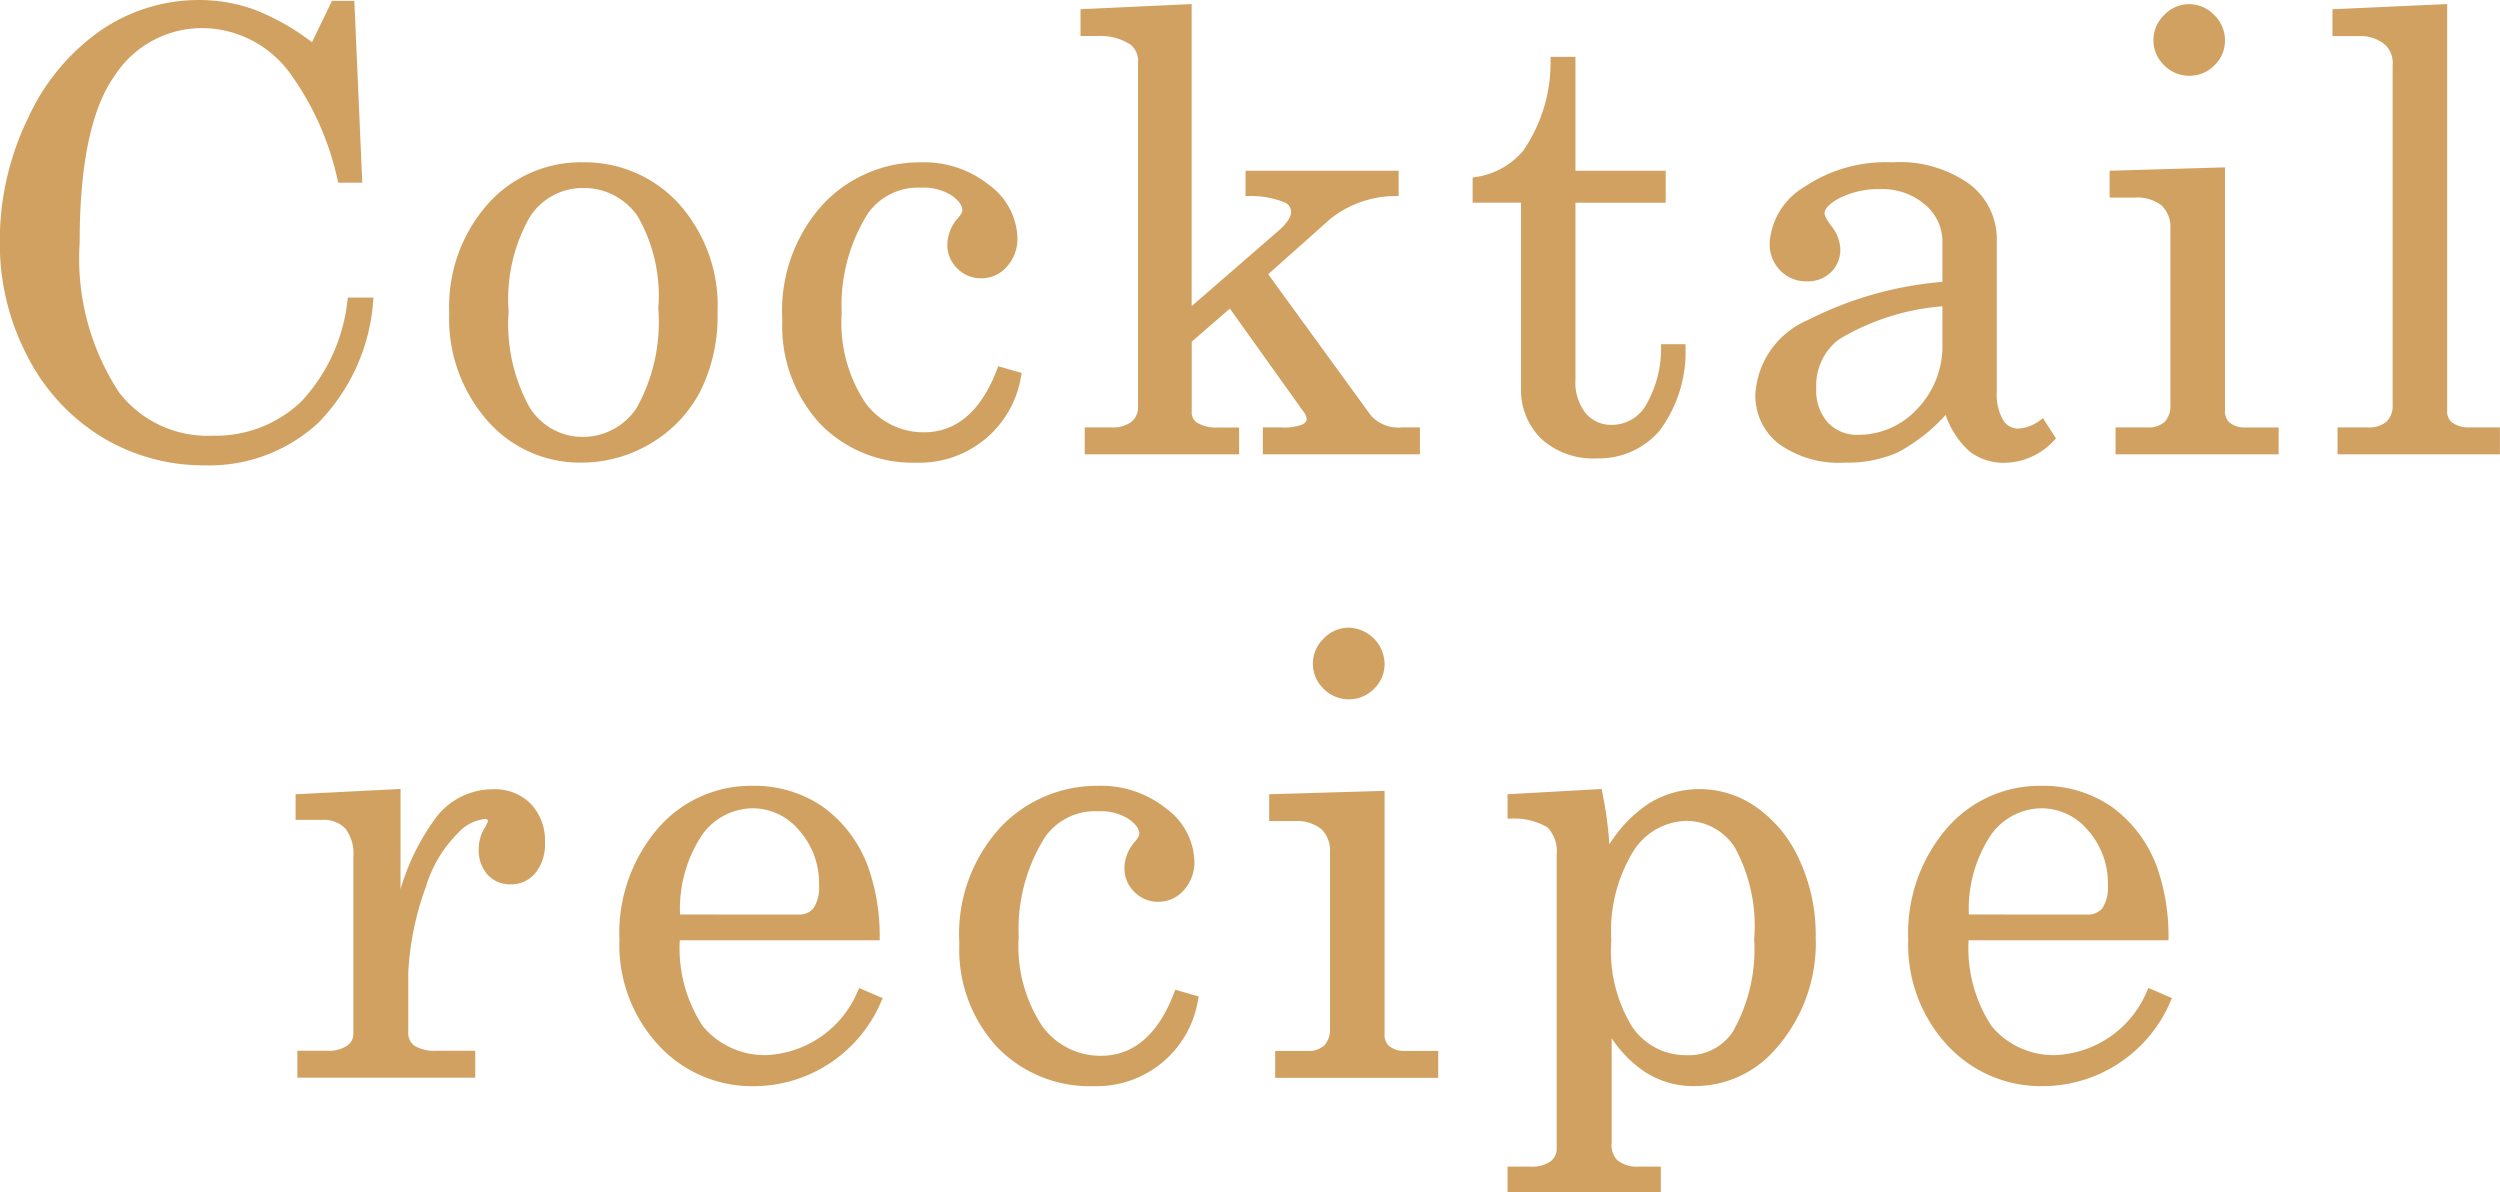 <svg xmlns="http://www.w3.org/2000/svg" width="73.777" height="35.19" viewBox="0 0 73.777 35.19"><g transform="translate(-241.525 -1175.661)"><path d="M-27.241-11.988l.606-1.257h.554l.229,5.229h-.589A8.447,8.447,0,0,0-27.9-11.268a3.286,3.286,0,0,0-2.6-1.31,3.129,3.129,0,0,0-2.663,1.459q-1.028,1.459-1.028,4.939a7.241,7.241,0,0,0,1.178,4.465A3.346,3.346,0,0,0-30.2-.413a3.713,3.713,0,0,0,2.654-1.015,5.21,5.21,0,0,0,1.4-3.063h.624A5.631,5.631,0,0,1-27.118-.923,4.641,4.641,0,0,1-30.44.325a5.678,5.678,0,0,1-2.984-.817,5.885,5.885,0,0,1-2.171-2.351,7.066,7.066,0,0,1-.813-3.362,8.148,8.148,0,0,1,.839-3.647,6.273,6.273,0,0,1,2.149-2.562,5.057,5.057,0,0,1,2.821-.857,4.712,4.712,0,0,1,1.635.29A6.863,6.863,0,0,1-27.241-11.988Zm7.958,3.507a3.68,3.68,0,0,1,2.791,1.2,4.422,4.422,0,0,1,1.129,3.16,4.871,4.871,0,0,1-.505,2.307A3.774,3.774,0,0,1-17.31-.308a3.894,3.894,0,0,1-2.017.554A3.54,3.54,0,0,1-22.039-.967,4.474,4.474,0,0,1-23.15-4.113a4.476,4.476,0,0,1,1.116-3.155A3.591,3.591,0,0,1-19.283-8.481Zm0,.624a1.911,1.911,0,0,0-1.617.892,4.938,4.938,0,0,0-.633,2.817A5.114,5.114,0,0,0-20.9-1.283a1.9,1.9,0,0,0,1.622.905,1.951,1.951,0,0,0,1.666-.905,5.277,5.277,0,0,0,.637-2.962A4.724,4.724,0,0,0-17.609-7,1.978,1.978,0,0,0-19.283-7.857ZM-6.975-2.443l.571.167A2.959,2.959,0,0,1-9.427.246a3.717,3.717,0,0,1-2.8-1.134A4.167,4.167,0,0,1-13.321-3.9a4.579,4.579,0,0,1,1.2-3.379,3.842,3.842,0,0,1,2.813-1.2,3,3,0,0,1,2,.668,1.93,1.93,0,0,1,.791,1.485,1.156,1.156,0,0,1-.294.813.918.918,0,0,1-.7.321.908.908,0,0,1-.668-.272.9.9,0,0,1-.272-.659,1.127,1.127,0,0,1,.3-.738.481.481,0,0,0,.141-.264.652.652,0,0,0-.343-.5,1.59,1.59,0,0,0-.932-.242,1.865,1.865,0,0,0-1.626.782A5.122,5.122,0,0,0-11.7-4.1,4.321,4.321,0,0,0-11-1.419a2.172,2.172,0,0,0,1.793.91Q-7.7-.51-6.975-2.443ZM-4.519-13l3.146-.149v8.991L1.308-6.486a.916.916,0,0,0,.387-.6.378.378,0,0,0-.229-.343A2.742,2.742,0,0,0,.35-7.62v-.615H4.736v.615a3.147,3.147,0,0,0-1.986.686L.86-5.256,3.927-1.037A1.14,1.14,0,0,0,4.9-.659H5.36V0H.86V-.659h.448A1.693,1.693,0,0,0,1.98-.747q.171-.088.171-.211A.422.422,0,0,0,2.064-1.2L-.169-4.333l-1.2,1.046V-1.2a.439.439,0,0,0,.167.378,1.131,1.131,0,0,0,.659.167H.025V0H-4.4V-.659h.712a.968.968,0,0,0,.65-.185.621.621,0,0,0,.211-.492V-11.5a.668.668,0,0,0-.255-.58,1.677,1.677,0,0,0-.993-.264h-.448ZM9.353-11.593h.6v3.357h2.663v.809H9.951v5.282a1.528,1.528,0,0,0,.325,1.05,1.058,1.058,0,0,0,.826.365,1.249,1.249,0,0,0,1.02-.554,3.384,3.384,0,0,0,.492-1.828H13.2a3.829,3.829,0,0,1-.747,2.439,2.28,2.28,0,0,1-1.8.8,2.2,2.2,0,0,1-1.6-.558A1.946,1.946,0,0,1,8.483-1.9V-7.427H7.051v-.615a2.293,2.293,0,0,0,1.485-.817A4.647,4.647,0,0,0,9.353-11.593ZM23.8-.905l.316.492A1.951,1.951,0,0,1,22.69.246a1.565,1.565,0,0,1-1.006-.325,2.617,2.617,0,0,1-.716-1.143A5.285,5.285,0,0,1,19.5-.048a3.582,3.582,0,0,1-1.521.294A2.956,2.956,0,0,1,16.054-.3a1.732,1.732,0,0,1-.659-1.4A2.466,2.466,0,0,1,16.9-3.828a10.65,10.65,0,0,1,4.012-1.129V-6.205a1.474,1.474,0,0,0-.536-1.143,1.979,1.979,0,0,0-1.362-.475,2.614,2.614,0,0,0-1.318.316q-.4.237-.4.466a.859.859,0,0,0,.211.413A1.112,1.112,0,0,1,17.768-6a.866.866,0,0,1-.255.646.912.912,0,0,1-.668.25.988.988,0,0,1-.734-.3,1.044,1.044,0,0,1-.294-.765,2.008,2.008,0,0,1,.98-1.591,4.236,4.236,0,0,1,2.571-.721,3.463,3.463,0,0,1,2.241.633,1.955,1.955,0,0,1,.773,1.556v4.5a1.575,1.575,0,0,0,.193.879.581.581,0,0,0,.5.29A1.223,1.223,0,0,0,23.8-.905ZM20.914-4.377a7.127,7.127,0,0,0-3.164,1,1.766,1.766,0,0,0-.694,1.494,1.483,1.483,0,0,0,.36,1.059,1.233,1.233,0,0,0,.94.382,2.418,2.418,0,0,0,1.8-.787,2.726,2.726,0,0,0,.76-1.973Zm7.211-8.771a.952.952,0,0,1,.694.3.962.962,0,0,1,.3.7.937.937,0,0,1-.29.686.947.947,0,0,1-.694.29.955.955,0,0,1-.7-.294.945.945,0,0,1-.294-.69.952.952,0,0,1,.3-.694A.943.943,0,0,1,28.125-13.148ZM25.849-8.235l3.27-.1v7.084a.525.525,0,0,0,.141.413.749.749,0,0,0,.51.176H30.7V0H26.024V-.659h.87a.752.752,0,0,0,.567-.189.766.766,0,0,0,.18-.549V-6.583a.943.943,0,0,0-.281-.743,1.221,1.221,0,0,0-.835-.25h-.677Zm9.83-4.913V-1.213a.477.477,0,0,0,.149.378.831.831,0,0,0,.536.176h.87V0H32.576V-.659H33.4A.831.831,0,0,0,34-.853a.727.727,0,0,0,.2-.545v-10.02a.8.8,0,0,0-.237-.642,1.18,1.18,0,0,0-.8-.281h-.738V-13ZM-27.685,10.165l2.962-.149v3.331a7.315,7.315,0,0,1,1.143-2.487,2.033,2.033,0,0,1,1.652-.844,1.426,1.426,0,0,1,1.068.409,1.5,1.5,0,0,1,.4,1.094,1.269,1.269,0,0,1-.268.861.855.855,0,0,1-.672.308.823.823,0,0,1-.637-.264,1.013,1.013,0,0,1-.242-.712,1.111,1.111,0,0,1,.141-.545,1.04,1.04,0,0,0,.132-.272q0-.132-.167-.132a1.294,1.294,0,0,0-.817.422,3.8,3.8,0,0,0-.976,1.617,8.688,8.688,0,0,0-.527,2.558v1.767a.536.536,0,0,0,.211.457,1.236,1.236,0,0,0,.721.158h1.046V18.4h-5.115v-.659h.817a1.011,1.011,0,0,0,.624-.163.481.481,0,0,0,.211-.391V11.94a1.263,1.263,0,0,0-.255-.875.942.942,0,0,0-.729-.277h-.721Zm17.107,4.175h-5.9a4.289,4.289,0,0,0,.7,2.654,2.437,2.437,0,0,0,1.925.87,3.121,3.121,0,0,0,2.769-1.96l.571.246a4.02,4.02,0,0,1-3.709,2.5A3.676,3.676,0,0,1-17,17.451a4.274,4.274,0,0,1-1.129-3.059,4.656,4.656,0,0,1,1.112-3.239,3.54,3.54,0,0,1,2.738-1.235,3.485,3.485,0,0,1,2.065.615A3.712,3.712,0,0,1-10.9,12.3,6.037,6.037,0,0,1-10.578,14.339Zm-5.9-.624h3.568a.6.6,0,0,0,.492-.215,1.177,1.177,0,0,0,.176-.734,2.386,2.386,0,0,0-.6-1.644,1.844,1.844,0,0,0-1.419-.677,1.908,1.908,0,0,0-1.551.817A4.059,4.059,0,0,0-16.475,13.715Zm14.725,2.241.571.167A2.959,2.959,0,0,1-4.2,18.646a3.717,3.717,0,0,1-2.8-1.134A4.167,4.167,0,0,1-8.1,14.5a4.579,4.579,0,0,1,1.2-3.379,3.842,3.842,0,0,1,2.813-1.2,3,3,0,0,1,2,.668,1.93,1.93,0,0,1,.791,1.485,1.156,1.156,0,0,1-.294.813.918.918,0,0,1-.7.321.908.908,0,0,1-.668-.272.9.9,0,0,1-.272-.659,1.127,1.127,0,0,1,.3-.738.481.481,0,0,0,.141-.264.652.652,0,0,0-.343-.5,1.59,1.59,0,0,0-.932-.242,1.865,1.865,0,0,0-1.626.782A5.122,5.122,0,0,0-6.479,14.3a4.321,4.321,0,0,0,.7,2.676,2.172,2.172,0,0,0,1.793.91Q-2.48,17.89-1.751,15.957ZM3.324,5.252a.952.952,0,0,1,.694.3.962.962,0,0,1,.3.7.937.937,0,0,1-.29.686.976.976,0,0,1-1.393,0,.956.956,0,0,1,0-1.384A.943.943,0,0,1,3.324,5.252ZM1.047,10.165l3.27-.1v7.084a.525.525,0,0,0,.141.413.749.749,0,0,0,.51.176H5.9V18.4H1.223v-.659h.87a.752.752,0,0,0,.567-.189A.766.766,0,0,0,2.84,17V11.817a.943.943,0,0,0-.281-.743,1.221,1.221,0,0,0-.835-.25H1.047Zm9.689-.149a10.842,10.842,0,0,1,.229,1.775,4.108,4.108,0,0,1,1.274-1.371,2.765,2.765,0,0,1,1.459-.4,2.841,2.841,0,0,1,1.613.519,3.7,3.7,0,0,1,1.248,1.521,5.172,5.172,0,0,1,.479,2.259,4.62,4.62,0,0,1-1.178,3.278,3.075,3.075,0,0,1-2.338,1.055,2.556,2.556,0,0,1-1.4-.4,3.592,3.592,0,0,1-1.107-1.178V20.4a.687.687,0,0,0,.185.545.958.958,0,0,0,.659.211h.606v.624H8.082V21.16h.606a1.007,1.007,0,0,0,.633-.167.533.533,0,0,0,.211-.439V11.887a1.084,1.084,0,0,0-.29-.857,1.972,1.972,0,0,0-1.16-.277v-.589Zm2.558.8a1.95,1.95,0,0,0-1.622.923,4.542,4.542,0,0,0-.664,2.672,4.312,4.312,0,0,0,.642,2.61,1.971,1.971,0,0,0,1.635.844,1.64,1.64,0,0,0,1.433-.721,4.966,4.966,0,0,0,.642-2.777,4.87,4.87,0,0,0-.58-2.733A1.754,1.754,0,0,0,13.294,10.815Zm14.162,3.524h-5.9a4.289,4.289,0,0,0,.7,2.654,2.437,2.437,0,0,0,1.925.87,3.121,3.121,0,0,0,2.769-1.96l.571.246a4.02,4.02,0,0,1-3.709,2.5,3.676,3.676,0,0,1-2.782-1.2,4.274,4.274,0,0,1-1.129-3.059,4.656,4.656,0,0,1,1.112-3.239,3.54,3.54,0,0,1,2.738-1.235,3.485,3.485,0,0,1,2.065.615,3.712,3.712,0,0,1,1.31,1.767A6.037,6.037,0,0,1,27.456,14.339Zm-5.9-.624h3.568a.6.6,0,0,0,.492-.215,1.177,1.177,0,0,0,.176-.734,2.386,2.386,0,0,0-.6-1.644,1.844,1.844,0,0,0-1.419-.677,1.908,1.908,0,0,0-1.551.817A4.059,4.059,0,0,0,21.559,13.715Z" transform="translate(278 1189)" fill="#d1a161"/><path d="M-30.6-13.339a4.8,4.8,0,0,1,1.658.294,6.846,6.846,0,0,1,1.674.953l.589-1.221h.661l.234,5.364h-.711L-26.506-8a8.424,8.424,0,0,0-1.445-3.226A3.236,3.236,0,0,0-30.5-12.51a3.078,3.078,0,0,0-2.608,1.43c-.674.957-1.016,2.605-1.016,4.9a7.211,7.211,0,0,0,1.164,4.424A3.3,3.3,0,0,0-30.2-.481a3.663,3.663,0,0,0,2.608-1A5.169,5.169,0,0,0-26.218-4.5l.009-.057h.758l-.009.075a5.721,5.721,0,0,1-1.611,3.61A4.727,4.727,0,0,1-30.44.393a5.77,5.77,0,0,1-3.019-.827,5.978,5.978,0,0,1-2.2-2.377,7.165,7.165,0,0,1-.821-3.393,8.253,8.253,0,0,1,.846-3.677,6.367,6.367,0,0,1,2.173-2.589A5.146,5.146,0,0,1-30.6-13.339Zm3.382,1.454-.066-.05a6.829,6.829,0,0,0-1.705-.984A4.667,4.667,0,0,0-30.6-13.2a5.013,5.013,0,0,0-2.784.846,6.235,6.235,0,0,0-2.125,2.535,8.119,8.119,0,0,0-.832,3.618,7.031,7.031,0,0,0,.805,3.33A5.845,5.845,0,0,0-33.389-.55,5.637,5.637,0,0,0-30.44.258a4.6,4.6,0,0,0,3.276-1.23A5.55,5.55,0,0,0-25.6-4.424h-.49A5.257,5.257,0,0,1-27.5-1.379,3.794,3.794,0,0,1-30.2-.346a3.424,3.424,0,0,1-2.866-1.327A7.338,7.338,0,0,1-34.26-6.179c0-2.324.35-4,1.041-4.978A3.206,3.206,0,0,1-30.5-12.645a3.365,3.365,0,0,1,2.653,1.334,8.477,8.477,0,0,1,1.459,3.228h.466l-.223-5.094h-.447Zm25.91-1.334v8.914L1.264-6.537c.241-.214.363-.4.363-.547a.313.313,0,0,0-.193-.283A2.7,2.7,0,0,0,.348-7.553H.282V-8.3H4.8v.747l-.064,0a3.1,3.1,0,0,0-1.945.668L.95-5.246,3.982-1.077a1.083,1.083,0,0,0,.921.35h.525V.068H.792V-.727h.516a1.57,1.57,0,0,0,.642-.08c.089-.046.135-.1.135-.151a.358.358,0,0,0-.075-.207L-.181-4.233l-1.125.977V-1.2a.372.372,0,0,0,.14.324,1.072,1.072,0,0,0,.619.154H.092V.068H-4.464V-.727h.779a.911.911,0,0,0,.606-.168.552.552,0,0,0,.188-.441V-11.5a.6.6,0,0,0-.227-.525,1.62,1.62,0,0,0-.954-.251h-.516v-.791Zm-.135,9.21v-9.069l-3.011.143v.527h.381a1.749,1.749,0,0,1,1.032.276.734.734,0,0,1,.283.635v10.16a.689.689,0,0,1-.234.543,1.036,1.036,0,0,1-.695.2h-.644v.524H-.043V-.592h-.5a1.2,1.2,0,0,1-.7-.179.5.5,0,0,1-.2-.433V-3.318L-.157-4.433,2.119-1.243a.489.489,0,0,1,.1.285.315.315,0,0,1-.208.271,1.724,1.724,0,0,1-.7.1H.927v.524H5.292V-.592H4.9A1.207,1.207,0,0,1,3.873-1L.769-5.266,2.7-6.985a3.181,3.181,0,0,1,1.964-.7v-.484H.417v.482a2.658,2.658,0,0,1,1.08.2.443.443,0,0,1,.265.4.963.963,0,0,1-.409.648Zm37.186-9.21V-1.213a.41.41,0,0,0,.127.327.768.768,0,0,0,.491.159H37.3V.068H32.508V-.727H33.4A.771.771,0,0,0,33.957-.9a.658.658,0,0,0,.177-.5v-10.02a.739.739,0,0,0-.214-.59,1.12,1.12,0,0,0-.756-.265h-.806v-.791ZM37.166-.592h-.8a.9.9,0,0,1-.578-.191.545.545,0,0,1-.175-.431V-13.078l-3.117.143v.527h.671a1.251,1.251,0,0,1,.844.3.865.865,0,0,1,.261.693V-1.4a.8.8,0,0,1-.218.593.9.9,0,0,1-.649.213h-.759v.524h4.523ZM28.125-13.216a1.022,1.022,0,0,1,.742.319,1.032,1.032,0,0,1,.319.751,1.007,1.007,0,0,1-.31.733,1.017,1.017,0,0,1-.742.31,1.024,1.024,0,0,1-.746-.314,1.014,1.014,0,0,1-.314-.738,1.022,1.022,0,0,1,.319-.742A1.012,1.012,0,0,1,28.125-13.216Zm.009,1.978a.875.875,0,0,0,.647-.27.865.865,0,0,0,.27-.638.889.889,0,0,0-.279-.655.88.88,0,0,0-.647-.279.87.87,0,0,0-.638.279.88.88,0,0,0-.279.647.872.872,0,0,0,.275.642A.882.882,0,0,0,28.134-11.238ZM9.288-11.66h.73V-8.3h2.663v.944H10.018v5.215a1.471,1.471,0,0,0,.308,1.005A.985.985,0,0,0,11.1-.8a1.175,1.175,0,0,0,.966-.527,3.34,3.34,0,0,0,.478-1.791l0-.064h.722l0,.07a3.91,3.91,0,0,1-.764,2.481,2.354,2.354,0,0,1-1.853.819A2.27,2.27,0,0,1,9.012-.387a2.019,2.019,0,0,1-.6-1.512V-7.359H6.983V-8.1l.056-.01A2.238,2.238,0,0,0,8.483-8.9a4.6,4.6,0,0,0,.8-2.694Zm.6.135H9.418a4.683,4.683,0,0,1-.829,2.707,2.346,2.346,0,0,1-1.471.833v.491H8.551v5.6A1.89,1.89,0,0,0,9.106-.484a2.141,2.141,0,0,0,1.548.539,2.225,2.225,0,0,0,1.751-.772,3.725,3.725,0,0,0,.728-2.327h-.455a3.384,3.384,0,0,1-.5,1.8,1.318,1.318,0,0,1-1.073.58,1.128,1.128,0,0,1-.877-.387,1.6,1.6,0,0,1-.342-1.1v-5.35h2.663v-.674H9.883ZM-19.283-8.549a3.761,3.761,0,0,1,2.84,1.221A4.506,4.506,0,0,1-15.3-4.122a4.959,4.959,0,0,1-.513,2.339A3.858,3.858,0,0,1-17.276-.25a3.978,3.978,0,0,1-2.051.563A3.62,3.62,0,0,1-22.088-.921a4.559,4.559,0,0,1-1.13-3.192,4.561,4.561,0,0,1,1.134-3.2A3.672,3.672,0,0,1-19.283-8.549ZM-19.327.179a3.845,3.845,0,0,0,1.983-.544,3.725,3.725,0,0,0,1.416-1.481,4.827,4.827,0,0,0,.5-2.276,4.376,4.376,0,0,0-1.111-3.113,3.63,3.63,0,0,0-2.741-1.178,3.542,3.542,0,0,0-2.7,1.191,4.43,4.43,0,0,0-1.1,3.11,4.429,4.429,0,0,0,1.094,3.1A3.49,3.49,0,0,0-19.327.179ZM-9.313-8.549a3.077,3.077,0,0,1,2.047.684A2,2,0,0,1-6.45-6.328a1.226,1.226,0,0,1-.312.859.987.987,0,0,1-.748.343.978.978,0,0,1-.716-.292.967.967,0,0,1-.292-.707A1.2,1.2,0,0,1-8.2-6.908c.108-.129.125-.193.125-.22,0-.146-.106-.294-.314-.441A1.533,1.533,0,0,0-9.287-7.8a1.809,1.809,0,0,0-1.571.754A5.08,5.08,0,0,0-11.636-4.1a4.277,4.277,0,0,0,.689,2.635,2.117,2.117,0,0,0,1.74.883c.966,0,1.7-.636,2.169-1.89l.022-.059.695.2-.017.064A3.031,3.031,0,0,1-9.427.314,3.8,3.8,0,0,1-12.28-.841,4.25,4.25,0,0,1-13.388-3.9a4.664,4.664,0,0,1,1.215-3.427A3.924,3.924,0,0,1-9.313-8.549Zm1.8,3.287a.846.846,0,0,0,.649-.3,1.1,1.1,0,0,0,.277-.767,1.875,1.875,0,0,0-.767-1.434,2.947,2.947,0,0,0-1.96-.652,3.793,3.793,0,0,0-2.765,1.18A4.535,4.535,0,0,0-13.253-3.9,4.121,4.121,0,0,0-12.182-.934,3.668,3.668,0,0,0-9.427.179,2.85,2.85,0,0,0-7.546-.436,3.523,3.523,0,0,0-6.487-2.23l-.448-.131c-.5,1.273-1.26,1.919-2.273,1.919a2.246,2.246,0,0,1-1.846-.936A4.4,4.4,0,0,1-11.771-4.1a5.21,5.21,0,0,1,.8-3.027,1.937,1.937,0,0,1,1.681-.811,1.662,1.662,0,0,1,.971.254.715.715,0,0,1,.371.552.53.53,0,0,1-.156.307,1.067,1.067,0,0,0-.283.695.826.826,0,0,0,.253.611A.836.836,0,0,0-7.511-5.262ZM19.368-8.549a3.542,3.542,0,0,1,2.284.648,2.028,2.028,0,0,1,.8,1.608v4.5a1.522,1.522,0,0,0,.181.841.514.514,0,0,0,.445.261,1.164,1.164,0,0,0,.68-.268L23.815-1l.384.6-.037.038a2.024,2.024,0,0,1-1.472.68,1.638,1.638,0,0,1-1.048-.34,2.57,2.57,0,0,1-.7-1.072A5.188,5.188,0,0,1,19.528.013a3.665,3.665,0,0,1-1.549.3,3.033,3.033,0,0,1-1.968-.56A1.8,1.8,0,0,1,15.327-1.7a2.538,2.538,0,0,1,1.542-2.19,10.692,10.692,0,0,1,3.978-1.131V-6.205A1.415,1.415,0,0,0,20.334-7.3a1.923,1.923,0,0,0-1.318-.458,2.56,2.56,0,0,0-1.285.308c-.239.144-.361.281-.361.407,0,.041.026.144.2.373A1.181,1.181,0,0,1,17.835-6a.935.935,0,0,1-.275.694.981.981,0,0,1-.715.27,1.058,1.058,0,0,1-.782-.319,1.113,1.113,0,0,1-.314-.812,2.079,2.079,0,0,1,1.007-1.645A4.32,4.32,0,0,1,19.368-8.549ZM23.077-.557a.647.647,0,0,1-.557-.32,1.622,1.622,0,0,1-.2-.916v-4.5a1.9,1.9,0,0,0-.749-1.5,3.415,3.415,0,0,0-2.2-.617,4.19,4.19,0,0,0-2.531.708,1.954,1.954,0,0,0-.952,1.536.97.97,0,0,0,.275.717.916.916,0,0,0,.686.279.84.84,0,0,0,.621-.231A.8.8,0,0,0,17.7-6a1.054,1.054,0,0,0-.242-.584.882.882,0,0,1-.224-.453c0-.179.14-.351.428-.524a2.693,2.693,0,0,1,1.353-.326,2.053,2.053,0,0,1,1.407.492,1.545,1.545,0,0,1,.559,1.193V-4.9l-.06.007a10.635,10.635,0,0,0-3.987,1.121A2.414,2.414,0,0,0,15.462-1.7,1.674,1.674,0,0,0,16.1-.351a2.906,2.906,0,0,0,1.882.529A3.532,3.532,0,0,0,19.471-.11a5.248,5.248,0,0,0,1.447-1.159l.074-.078.038.1a2.567,2.567,0,0,0,.7,1.114,1.507,1.507,0,0,0,.964.311,1.875,1.875,0,0,0,1.338-.6l-.249-.387A1.247,1.247,0,0,1,23.077-.557ZM29.186-8.4v7.154a.466.466,0,0,0,.118.362.678.678,0,0,0,.465.159h1V.068H25.957V-.727h.938a.693.693,0,0,0,.518-.168.706.706,0,0,0,.162-.5V-6.583a.883.883,0,0,0-.259-.692,1.163,1.163,0,0,0-.79-.233h-.744V-8.3Zm1.447,7.81h-.864a.818.818,0,0,1-.554-.192.589.589,0,0,1-.164-.464V-8.263l-3.135.093v.526h.609a1.29,1.29,0,0,1,.88.268,1.011,1.011,0,0,1,.3.793V-1.4a.834.834,0,0,1-.2.6.818.818,0,0,1-.616.21h-.8v.524h4.541ZM-19.283-7.925a2.051,2.051,0,0,1,1.729.88,4.807,4.807,0,0,1,.642,2.8,5.362,5.362,0,0,1-.649,3,2.023,2.023,0,0,1-1.721.934,1.972,1.972,0,0,1-1.677-.934,5.2,5.2,0,0,1-.64-2.9A5.022,5.022,0,0,1-20.955-7,1.983,1.983,0,0,1-19.283-7.925Zm0,7.479a1.9,1.9,0,0,0,1.61-.877,5.242,5.242,0,0,0,.625-2.923,4.686,4.686,0,0,0-.615-2.72,1.922,1.922,0,0,0-1.62-.825,1.855,1.855,0,0,0-1.562.864,4.9,4.9,0,0,0-.62,2.778,5.077,5.077,0,0,0,.616,2.827A1.844,1.844,0,0,0-19.283-.445ZM20.982-4.454V-3.2a2.8,2.8,0,0,1-.779,2.02,2.493,2.493,0,0,1-1.846.807,1.3,1.3,0,0,1-.99-.4,1.554,1.554,0,0,1-.379-1.105,1.838,1.838,0,0,1,.721-1.548,7.221,7.221,0,0,1,3.2-1.015ZM18.357-.507a2.363,2.363,0,0,0,1.749-.766A2.672,2.672,0,0,0,20.847-3.2V-4.3a6.982,6.982,0,0,0-3.056.978,1.709,1.709,0,0,0-.667,1.44,1.425,1.425,0,0,0,.342,1.013A1.173,1.173,0,0,0,18.357-.507ZM3.324,5.184A1.089,1.089,0,0,1,4.385,6.254a1.007,1.007,0,0,1-.31.733,1.044,1.044,0,0,1-1.489,0,1.023,1.023,0,0,1,0-1.48A1.012,1.012,0,0,1,3.324,5.184Zm.009,1.978a.875.875,0,0,0,.647-.27.865.865,0,0,0,.27-.638A.89.89,0,0,0,3.97,5.6a.88.88,0,0,0-.647-.279.87.87,0,0,0-.638.279.888.888,0,0,0,0,1.289A.882.882,0,0,0,3.333,7.162ZM-14.278,9.851a3.566,3.566,0,0,1,2.1.628,3.8,3.8,0,0,1,1.334,1.8,6.131,6.131,0,0,1,.33,2.062v.068h-5.9a4.174,4.174,0,0,0,.685,2.543,2.382,2.382,0,0,0,1.873.846,3.071,3.071,0,0,0,2.709-1.924l.029-.055.695.3-.033.064a4.1,4.1,0,0,1-3.769,2.533A3.757,3.757,0,0,1-17.047,17.5a4.358,4.358,0,0,1-1.148-3.1,4.742,4.742,0,0,1,1.129-3.284A3.62,3.62,0,0,1-14.278,9.851Zm3.631,4.421a5.911,5.911,0,0,0-.32-1.948,3.663,3.663,0,0,0-1.285-1.735,3.434,3.434,0,0,0-2.026-.6A3.49,3.49,0,0,0-16.966,11.2a4.612,4.612,0,0,0-1.094,3.194A4.227,4.227,0,0,0-16.949,17.4a3.627,3.627,0,0,0,2.733,1.174,3.952,3.952,0,0,0,3.616-2.4l-.448-.193a3.171,3.171,0,0,1-2.8,1.941,2.512,2.512,0,0,1-1.976-.893,4.369,4.369,0,0,1-.72-2.7l0-.069Zm6.558-4.421a3.077,3.077,0,0,1,2.047.684,2,2,0,0,1,.815,1.537,1.226,1.226,0,0,1-.312.859.987.987,0,0,1-.748.343A.978.978,0,0,1-3,12.981a.967.967,0,0,1-.292-.707,1.2,1.2,0,0,1,.315-.782c.108-.129.125-.193.125-.22,0-.146-.106-.294-.314-.441a1.533,1.533,0,0,0-.893-.229,1.809,1.809,0,0,0-1.571.754A5.08,5.08,0,0,0-6.412,14.3a4.277,4.277,0,0,0,.689,2.635,2.117,2.117,0,0,0,1.74.883c.966,0,1.7-.636,2.169-1.89l.022-.059.695.2-.017.064A3.031,3.031,0,0,1-4.2,18.714a3.8,3.8,0,0,1-2.852-1.155A4.25,4.25,0,0,1-8.164,14.5a4.664,4.664,0,0,1,1.215-3.427A3.924,3.924,0,0,1-4.088,9.851Zm1.8,3.287a.846.846,0,0,0,.649-.3,1.1,1.1,0,0,0,.277-.767,1.875,1.875,0,0,0-.767-1.434,2.946,2.946,0,0,0-1.96-.652,3.793,3.793,0,0,0-2.765,1.18A4.535,4.535,0,0,0-8.029,14.5a4.121,4.121,0,0,0,1.071,2.968A3.668,3.668,0,0,0-4.2,18.579a2.85,2.85,0,0,0,1.882-.615A3.522,3.522,0,0,0-1.262,16.17l-.448-.131c-.5,1.273-1.26,1.919-2.273,1.919a2.246,2.246,0,0,1-1.846-.936A4.4,4.4,0,0,1-6.547,14.3a5.21,5.21,0,0,1,.8-3.027,1.937,1.937,0,0,1,1.681-.811,1.662,1.662,0,0,1,.971.254.715.715,0,0,1,.371.552.53.53,0,0,1-.156.307,1.067,1.067,0,0,0-.283.695.826.826,0,0,0,.253.611A.836.836,0,0,0-2.287,13.138ZM23.756,9.851a3.566,3.566,0,0,1,2.1.628,3.8,3.8,0,0,1,1.334,1.8,6.131,6.131,0,0,1,.33,2.062v.068h-5.9a4.174,4.174,0,0,0,.685,2.543,2.382,2.382,0,0,0,1.873.846A3.071,3.071,0,0,0,26.9,15.872l.029-.055.695.3-.033.064a4.1,4.1,0,0,1-3.769,2.533A3.757,3.757,0,0,1,20.987,17.5a4.358,4.358,0,0,1-1.148-3.1,4.742,4.742,0,0,1,1.129-3.284A3.62,3.62,0,0,1,23.756,9.851Zm3.631,4.421a5.911,5.911,0,0,0-.32-1.948,3.663,3.663,0,0,0-1.285-1.735,3.434,3.434,0,0,0-2.026-.6A3.49,3.49,0,0,0,21.068,11.2a4.612,4.612,0,0,0-1.094,3.194A4.227,4.227,0,0,0,21.085,17.4a3.627,3.627,0,0,0,2.733,1.174,3.952,3.952,0,0,0,3.616-2.4l-.448-.193a3.171,3.171,0,0,1-2.8,1.941,2.512,2.512,0,0,1-1.976-.893,4.369,4.369,0,0,1-.72-2.7l0-.069ZM-24.655,9.944V12.9a6.759,6.759,0,0,1,1.022-2.079,2.106,2.106,0,0,1,1.705-.869,1.5,1.5,0,0,1,1.116.429,1.569,1.569,0,0,1,.419,1.141,1.339,1.339,0,0,1-.285.906.923.923,0,0,1-.723.331.892.892,0,0,1-.687-.286,1.082,1.082,0,0,1-.259-.758,1.182,1.182,0,0,1,.149-.578,1.16,1.16,0,0,0,.124-.244c0-.023,0-.061-.1-.061a1.239,1.239,0,0,0-.772.4,3.75,3.75,0,0,0-.957,1.589,8.667,8.667,0,0,0-.524,2.536v1.767a.469.469,0,0,0,.184.4,1.184,1.184,0,0,0,.68.145h1.113v.794H-27.7v-.794h.885a.952.952,0,0,0,.583-.149.414.414,0,0,0,.185-.338V11.94a1.206,1.206,0,0,0-.237-.829.882.882,0,0,0-.68-.255h-.788V10.1ZM-21.4,12.62a.783.783,0,0,0,.621-.284,1.21,1.21,0,0,0,.251-.817,1.439,1.439,0,0,0-.381-1.047,1.367,1.367,0,0,0-1.02-.388,1.977,1.977,0,0,0-1.6.818,7.285,7.285,0,0,0-1.131,2.464l-.132-.019v-3.26l-2.827.143v.492h.653a1.01,1.01,0,0,1,.779.3,1.331,1.331,0,0,1,.273.92v5.247a.548.548,0,0,1-.237.445,1.079,1.079,0,0,1-.665.177h-.75v.524h4.98v-.524h-.978a1.283,1.283,0,0,1-.761-.172.6.6,0,0,1-.238-.511V15.359a8.793,8.793,0,0,1,.531-2.579,3.882,3.882,0,0,1,.994-1.645,1.361,1.361,0,0,1,.863-.44c.212,0,.234.139.234.2,0,.031-.011.081-.141.306a1.048,1.048,0,0,0-.132.511.953.953,0,0,0,.224.666A.752.752,0,0,0-21.4,12.62ZM10.79,9.945,10.8,10a11.167,11.167,0,0,1,.219,1.578A3.977,3.977,0,0,1,12.2,10.362,2.845,2.845,0,0,1,13.7,9.948a2.92,2.92,0,0,1,1.651.53,3.786,3.786,0,0,1,1.271,1.547,5.263,5.263,0,0,1,.486,2.288,4.706,4.706,0,0,1-1.2,3.324,3.153,3.153,0,0,1-2.387,1.076,2.634,2.634,0,0,1-1.434-.406,3.523,3.523,0,0,1-1-1.007v3.1a.629.629,0,0,0,.161.494.9.9,0,0,0,.615.195h.674v.759H8.014v-.759h.674a.949.949,0,0,0,.591-.152.465.465,0,0,0,.185-.387V11.887a1.027,1.027,0,0,0-.267-.806,1.93,1.93,0,0,0-1.118-.26l-.065,0V10.1Zm2.732,8.634a3.023,3.023,0,0,0,2.288-1.033,4.575,4.575,0,0,0,1.16-3.232,5.129,5.129,0,0,0-.472-2.23,3.653,3.653,0,0,0-1.225-1.494,2.787,2.787,0,0,0-1.575-.507,2.711,2.711,0,0,0-1.424.395,4.062,4.062,0,0,0-1.252,1.349l-.116.184-.009-.217a10.777,10.777,0,0,0-.215-1.708l-2.532.143v.46a1.919,1.919,0,0,1,1.137.291,1.15,1.15,0,0,1,.313.908v8.666a.6.6,0,0,1-.237.492,1.075,1.075,0,0,1-.675.182H8.149v.489H12.4v-.489h-.539a1.027,1.027,0,0,1-.7-.228.751.751,0,0,1-.207-.6V16.835l.125.2a3.542,3.542,0,0,0,1.086,1.156A2.5,2.5,0,0,0,13.522,18.579ZM4.385,10v7.154a.466.466,0,0,0,.118.362.678.678,0,0,0,.465.159h1v.794H1.156v-.794h.938a.693.693,0,0,0,.518-.168.706.706,0,0,0,.162-.5V11.817a.883.883,0,0,0-.259-.692,1.163,1.163,0,0,0-.79-.233H.98V10.1Zm1.447,7.81H4.967a.818.818,0,0,1-.554-.192.589.589,0,0,1-.164-.464V10.137l-3.135.093v.526h.609a1.29,1.29,0,0,1,.88.268,1.011,1.011,0,0,1,.3.793V17a.834.834,0,0,1-.2.6.818.818,0,0,1-.616.21h-.8v.524H5.832Zm-20.092-7.43a1.916,1.916,0,0,1,1.47.7,2.462,2.462,0,0,1,.619,1.688,1.225,1.225,0,0,1-.191.777.667.667,0,0,1-.544.24h-3.637v-.069a4.141,4.141,0,0,1,.678-2.493A1.98,1.98,0,0,1-14.261,10.378Zm1.354,3.27a.531.531,0,0,0,.44-.191,1.124,1.124,0,0,0,.161-.691,2.331,2.331,0,0,0-.585-1.6,1.787,1.787,0,0,0-1.369-.654,1.852,1.852,0,0,0-1.5.791,3.952,3.952,0,0,0-.648,2.343Zm36.681-3.27a1.916,1.916,0,0,1,1.47.7,2.462,2.462,0,0,1,.619,1.688,1.225,1.225,0,0,1-.191.777.667.667,0,0,1-.544.24H21.49v-.069a4.141,4.141,0,0,1,.678-2.493A1.98,1.98,0,0,1,23.774,10.378Zm1.354,3.27a.531.531,0,0,0,.44-.191,1.124,1.124,0,0,0,.161-.691,2.331,2.331,0,0,0-.585-1.6,1.787,1.787,0,0,0-1.369-.654,1.852,1.852,0,0,0-1.5.791,3.952,3.952,0,0,0-.648,2.343Zm-11.833-2.9a1.825,1.825,0,0,1,1.54.846,4.952,4.952,0,0,1,.593,2.772,5.052,5.052,0,0,1-.653,2.815,1.711,1.711,0,0,1-1.489.75,2.043,2.043,0,0,1-1.688-.87,4.393,4.393,0,0,1-.655-2.651,4.626,4.626,0,0,1,.676-2.711A2.022,2.022,0,0,1,13.294,10.748ZM13.285,17.8a1.563,1.563,0,0,0,1.377-.692,4.926,4.926,0,0,0,.63-2.739,4.834,4.834,0,0,0-.568-2.694,1.7,1.7,0,0,0-1.43-.789,1.9,1.9,0,0,0-1.567.895,4.5,4.5,0,0,0-.651,2.632,4.27,4.27,0,0,0,.628,2.569A1.914,1.914,0,0,0,13.285,17.8Z" transform="translate(278 1189)" fill="#d1a161"/></g></svg>